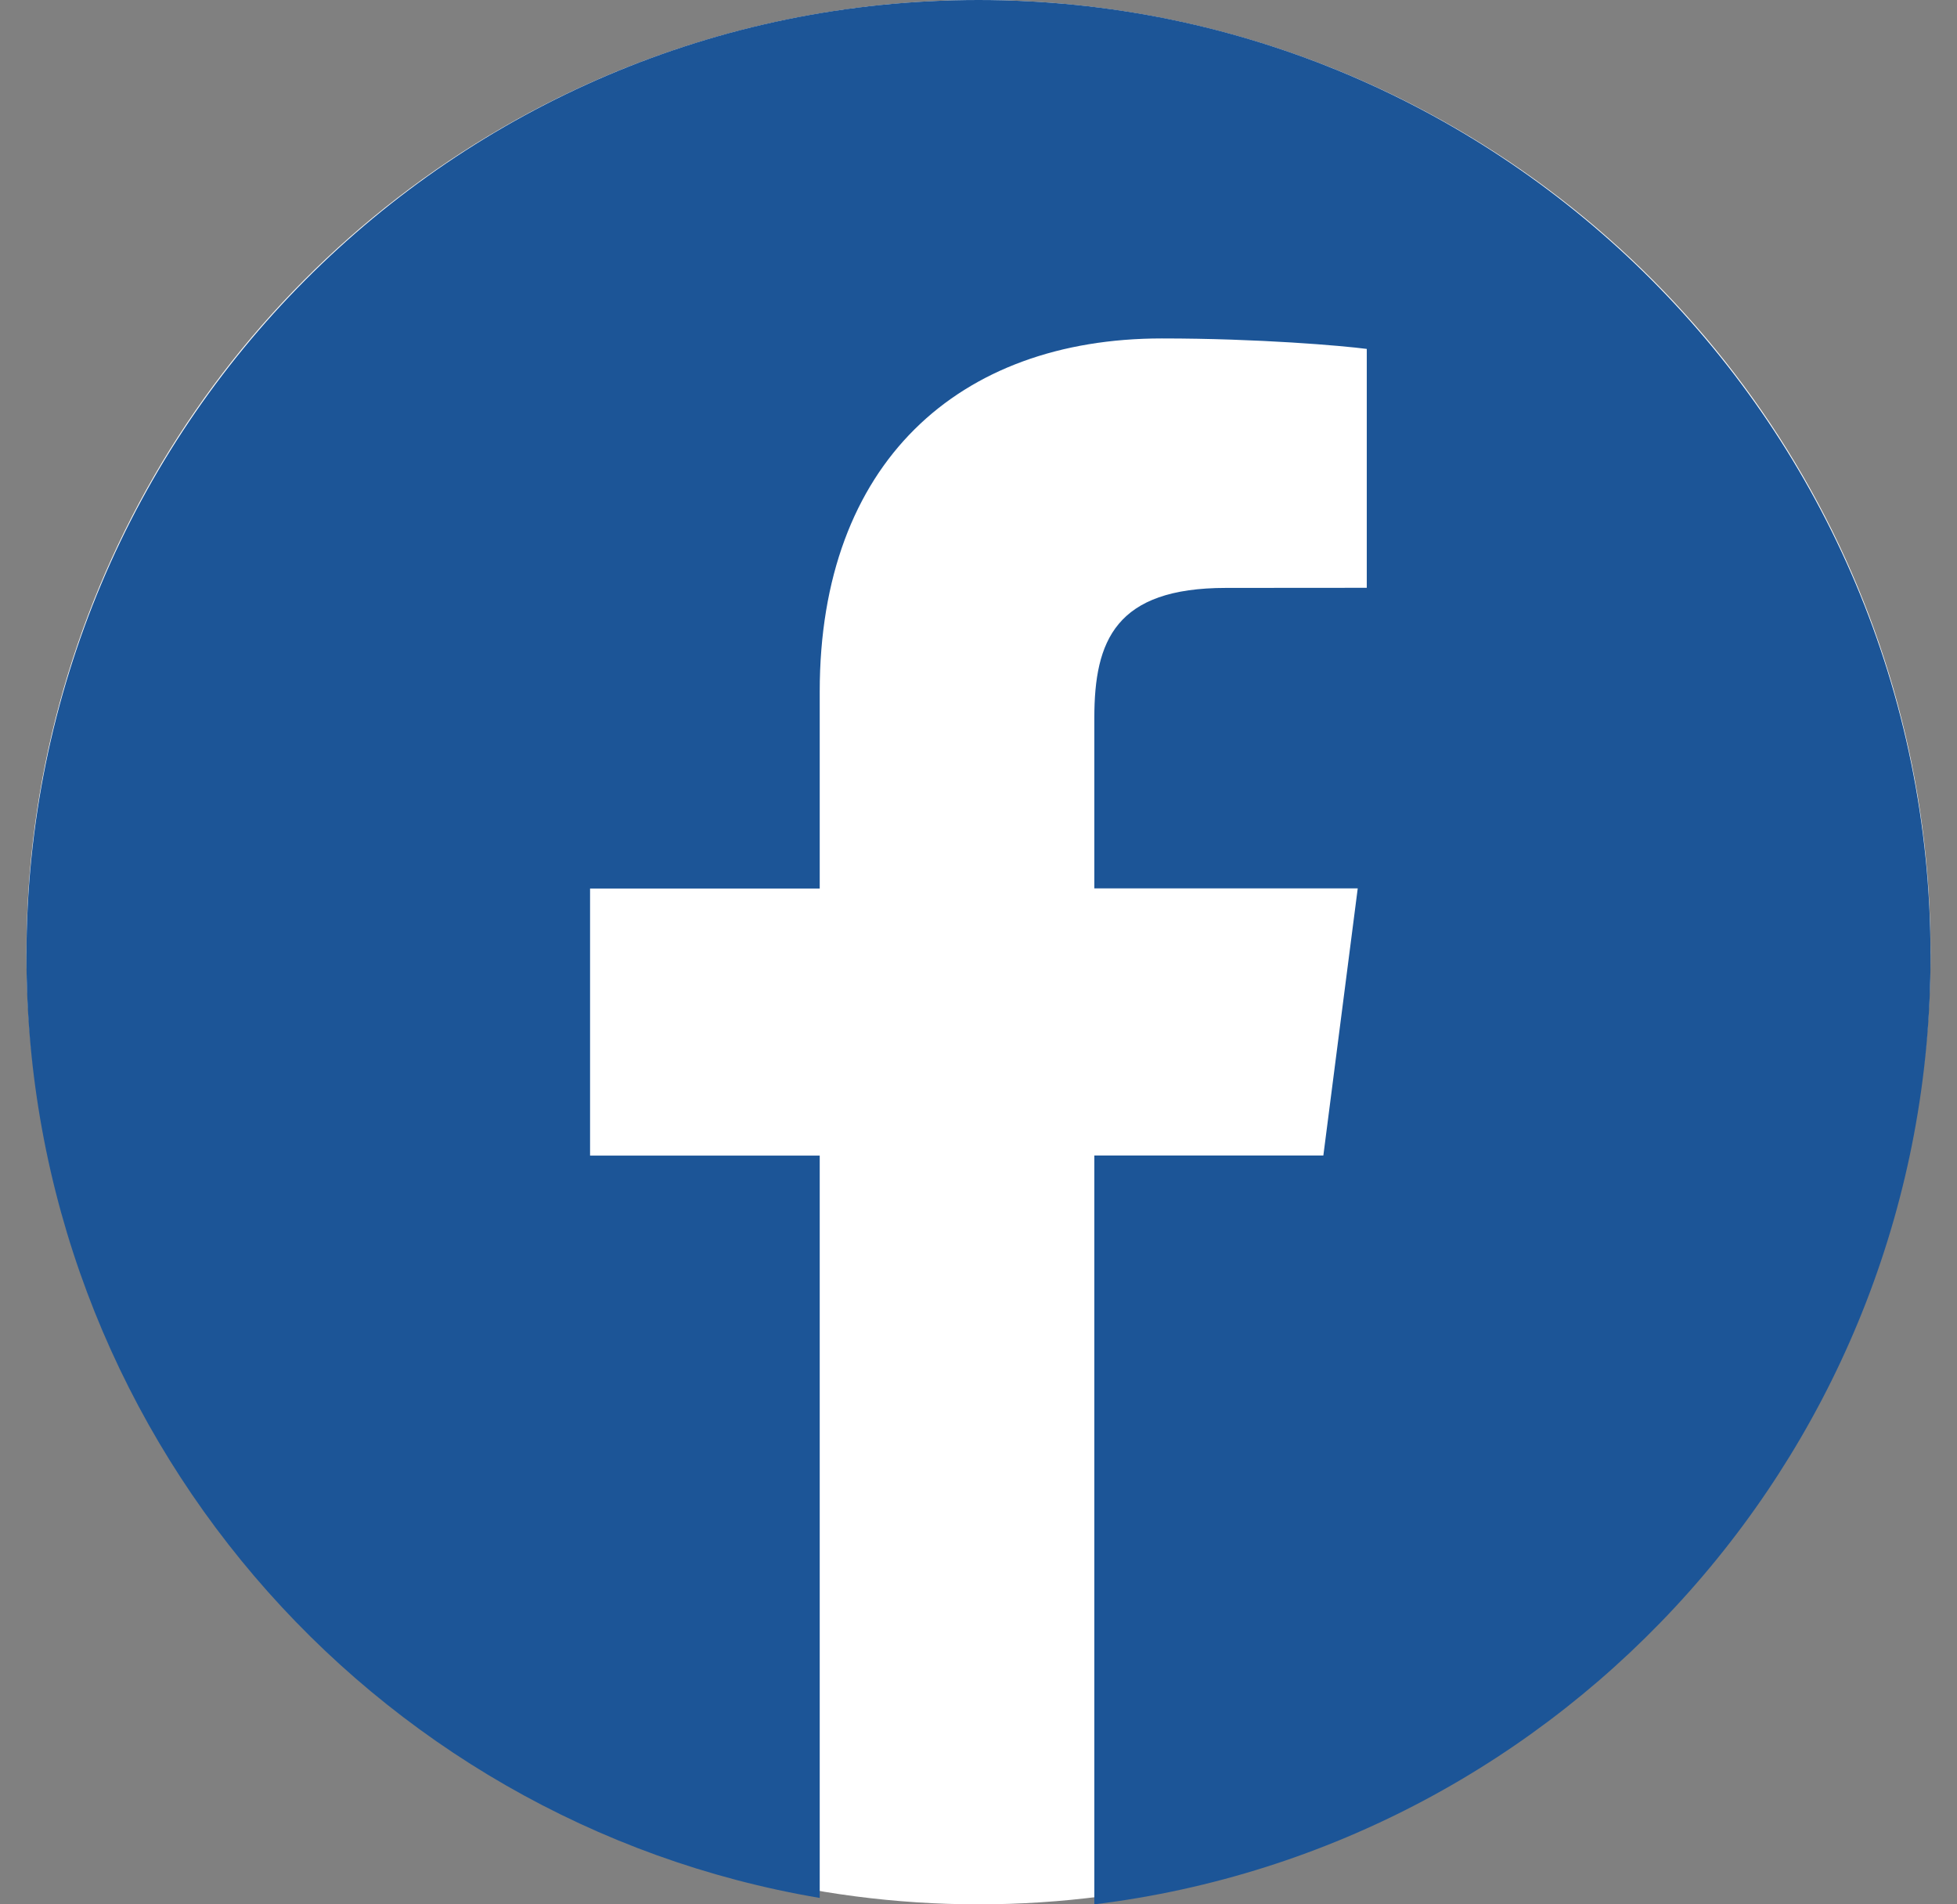 <svg width="37" height="36" viewBox="0 0 37 36" fill="none" xmlns="http://www.w3.org/2000/svg">
<rect x="0" y="0" width="37" height="36" fill="#808080" stroke="none"/>
<circle cx="18.5" cy="18" r="18" fill="white"/>
<path d="M18.5 0C8.559 0 0.5 8.093 0.5 18.075C0.5 27.029 6.989 34.443 15.498 35.879V21.846H11.156V16.797H15.498V13.073C15.498 8.752 18.126 6.398 21.965 6.398C23.803 6.398 25.383 6.536 25.841 6.596V11.112L23.179 11.114C21.092 11.114 20.69 12.109 20.69 13.571V16.794H25.67L25.02 21.844H20.69V36C29.596 34.911 36.5 27.308 36.5 18.07C36.5 8.093 28.441 0 18.5 0Z" fill="#1C5597"/>
</svg>
